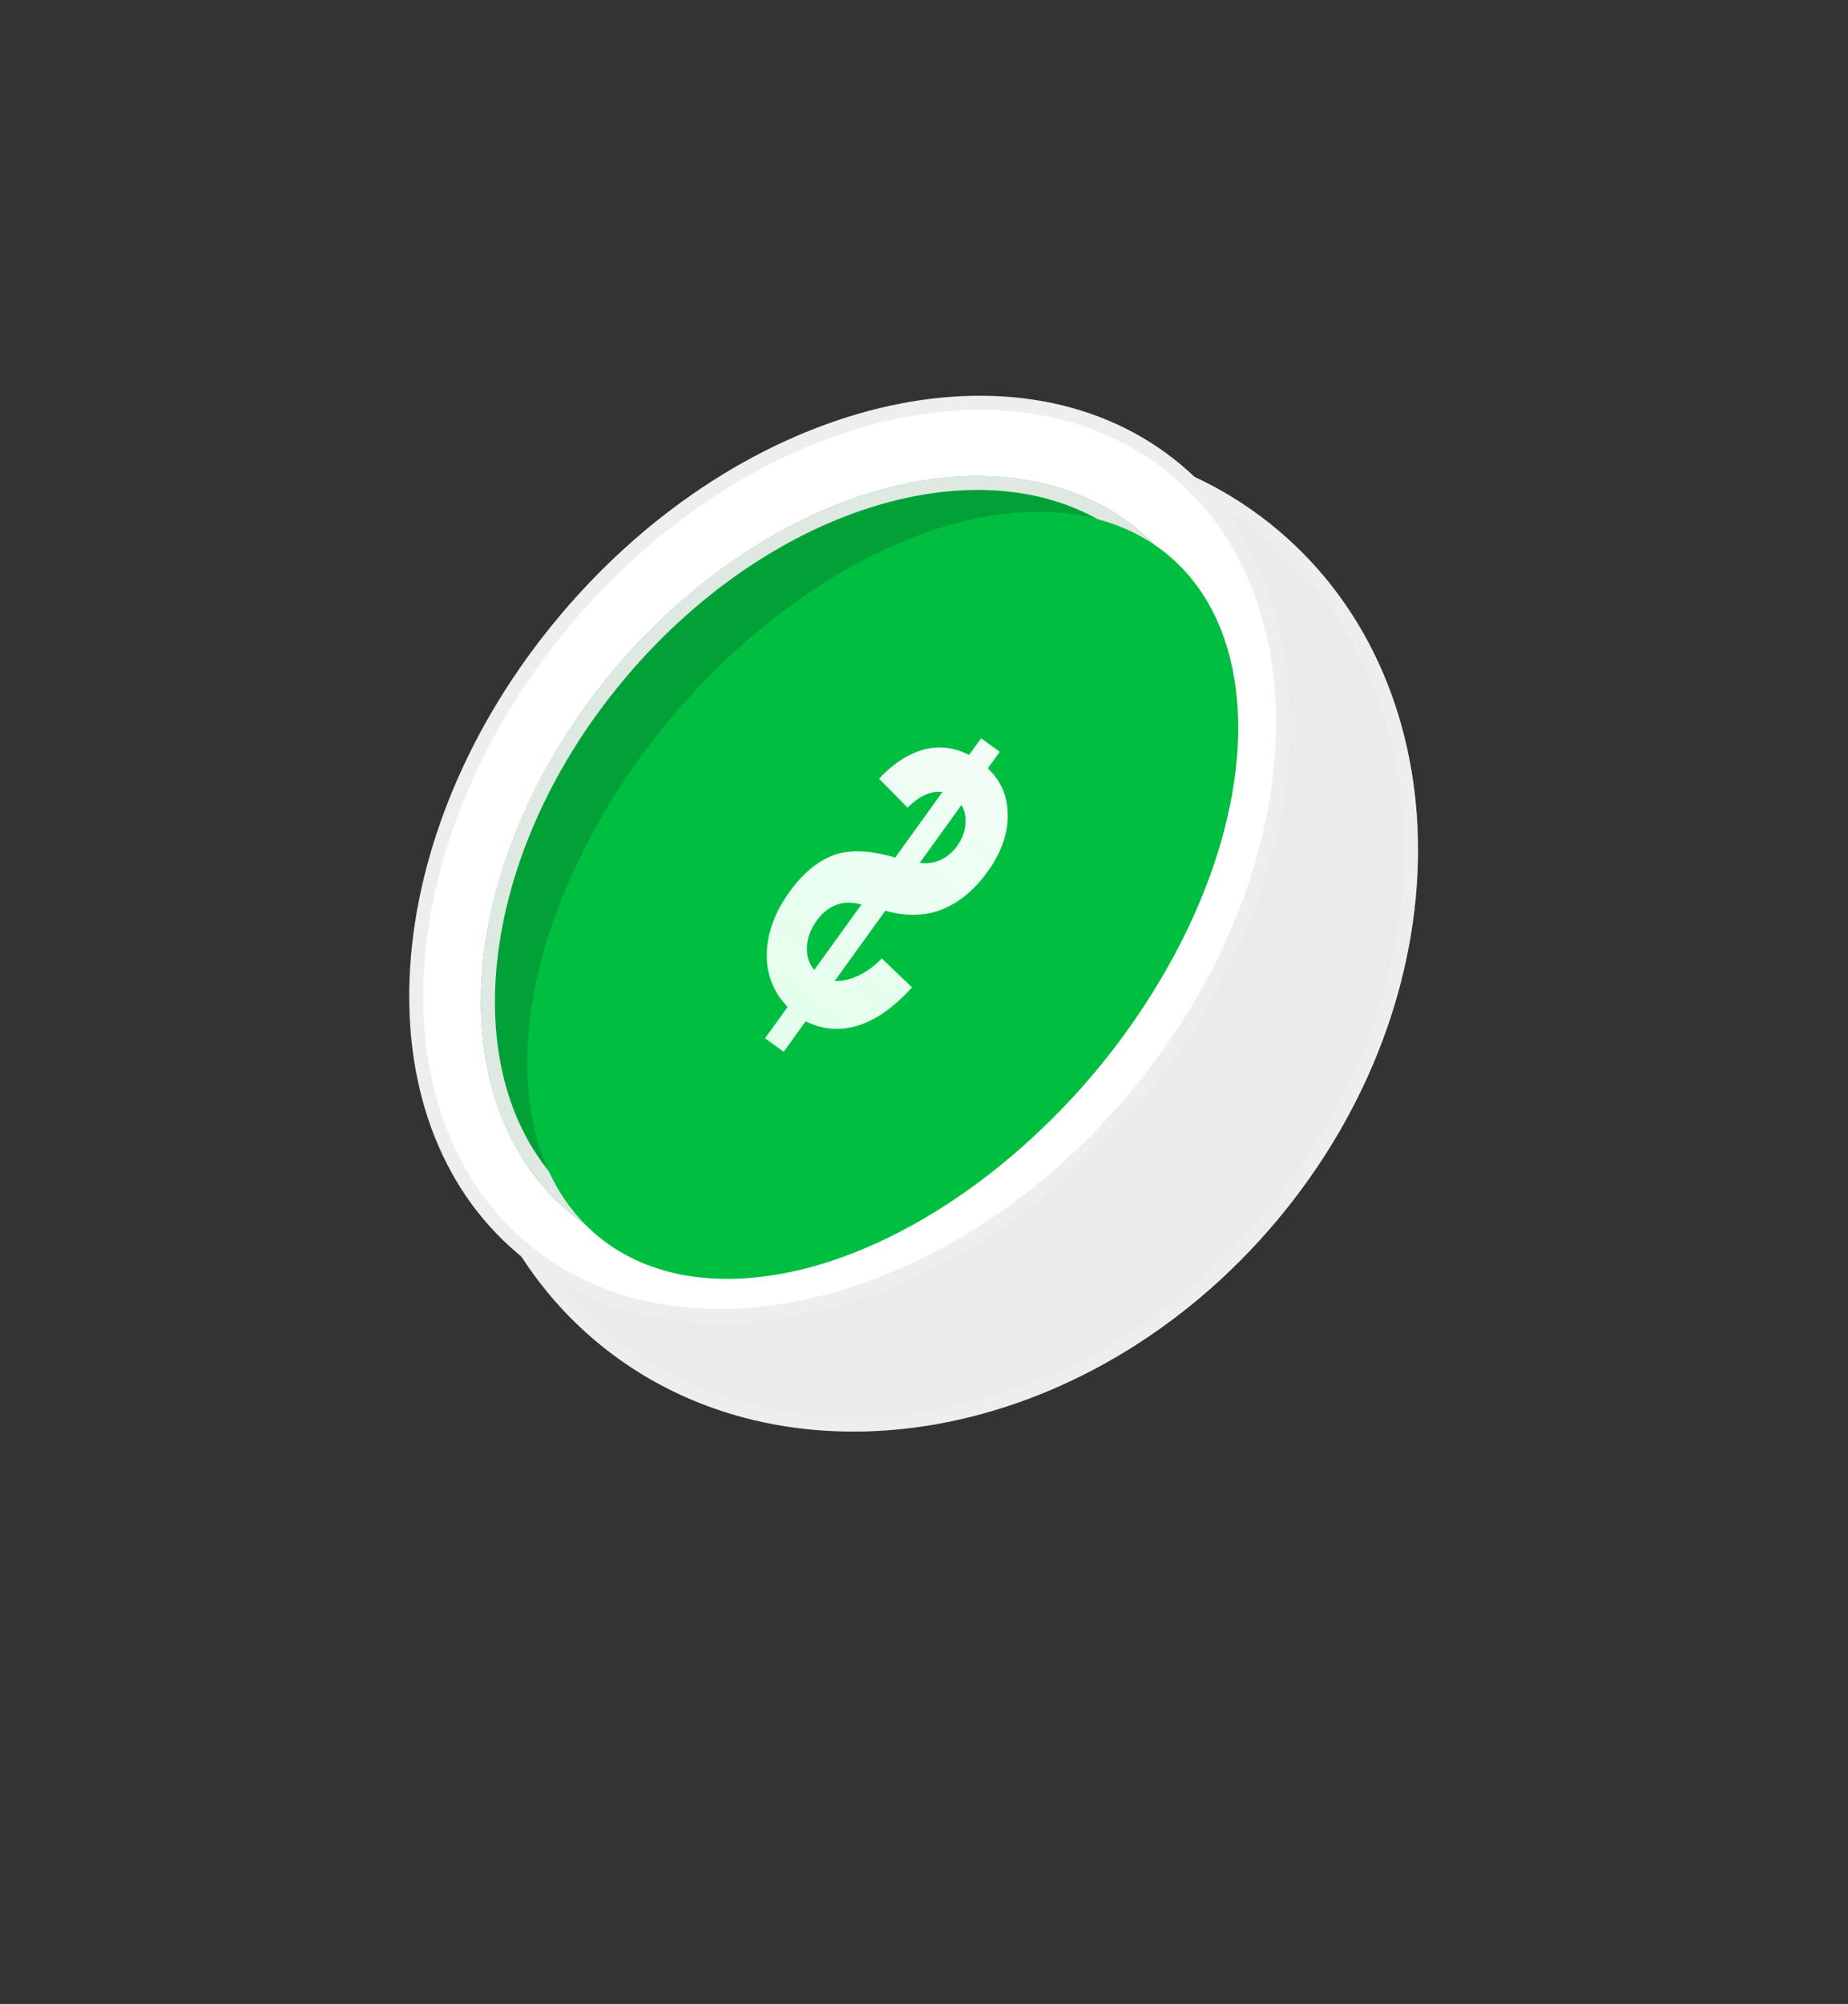 <svg width="131" height="142" viewBox="0 0 131 142" fill="none" xmlns="http://www.w3.org/2000/svg">
<rect x="0" y="0" width="131" height="142" fill="#333333" stroke="none"/>
<g clip-path="url(#clip0_3120_244612)">
<ellipse opacity="0.5" cx="31.455" cy="37.551" rx="31.455" ry="37.551" transform="matrix(-0.765 -0.644 -0.644 0.765 114.65 57.826)" fill="#D9D9D9"/>
<path d="M90.268 37.947C77.252 26.986 55.961 30.63 42.724 46.348C29.488 62.067 29.52 83.668 42.536 94.629C55.552 105.59 76.843 101.946 90.08 86.227C103.316 70.509 103.284 48.908 90.268 37.947Z" fill="#EBEBEB" stroke="#EEEEEE"/>
<path d="M83.433 33.346C77.915 28.699 70.324 27.508 62.465 29.406C54.607 31.305 46.518 36.29 40.083 43.931C33.649 51.572 30.113 60.392 29.579 68.459C29.046 76.525 31.512 83.803 37.03 88.45C42.548 93.097 50.139 94.288 57.997 92.389C65.855 90.49 73.945 85.505 80.379 77.865C86.814 70.224 90.349 61.404 90.883 53.337C91.417 45.27 88.951 37.993 83.433 33.346Z" fill="white" stroke="#EEEEEE"/>
<ellipse cx="22.223" cy="31.476" rx="22.223" ry="31.476" transform="matrix(-0.765 -0.644 -0.644 0.765 97.817 51.97)" fill="#02A138"/>
<path d="M80.496 38.038C75.96 34.218 69.622 33.331 62.986 35.069C56.353 36.806 49.467 41.161 43.927 47.739C38.387 54.318 35.269 61.844 34.685 68.676C34.102 75.511 36.054 81.605 40.59 85.425C45.127 89.246 51.465 90.132 58.1 88.394C64.734 86.657 71.62 82.304 77.16 75.725C82.7 69.146 85.818 61.62 86.401 54.787C86.985 47.952 85.033 41.858 80.496 38.038Z" stroke="#EEEEEE" stroke-opacity="0.933"/>
<ellipse cx="19.571" cy="31.476" rx="19.571" ry="31.476" transform="matrix(-0.765 -0.644 -0.644 0.765 97.817 51.97)" fill="#00BE40"/>
<path d="M59.167 69.515L62.754 64.537C64.267 64.953 65.626 64.915 66.831 64.424C68.036 63.92 69.1 63.026 70.025 61.743C70.961 60.444 71.432 59.129 71.439 57.798C71.445 56.454 70.973 55.338 70.023 54.449L70.87 53.273L69.546 52.319L68.699 53.495C67.622 52.948 66.541 52.825 65.455 53.126C64.375 53.418 63.328 54.102 62.313 55.176L64.341 57.233C65.154 56.399 65.976 56.028 66.807 56.121L63.459 60.767C61.627 60.229 60.15 60.181 59.026 60.623C57.909 61.058 56.888 61.916 55.963 63.2C54.93 64.634 54.395 66.083 54.356 67.547C54.312 69.008 54.804 70.277 55.831 71.354L54.23 73.576L55.554 74.53L57.112 72.367C58.285 72.96 59.509 73.065 60.783 72.683C62.057 72.301 63.347 71.396 64.654 69.967L62.511 67.917C61.956 68.481 61.38 68.896 60.781 69.162C60.182 69.429 59.644 69.546 59.167 69.515ZM68.156 57.039C68.401 57.456 68.493 57.932 68.433 58.466C68.372 58.999 68.176 59.496 67.845 59.955C67.542 60.375 67.162 60.697 66.705 60.921C66.253 61.137 65.75 61.214 65.194 61.15L68.156 57.039ZM57.723 68.728C57.346 68.288 57.172 67.747 57.2 67.105C57.233 66.456 57.464 65.834 57.892 65.24C58.275 64.709 58.724 64.341 59.242 64.136C59.759 63.919 60.366 63.905 61.062 64.094L57.723 68.728Z" fill="url(#paint0_linear_3120_244612)"/>
</g>
<defs>
<linearGradient id="paint0_linear_3120_244612" x1="70.231" y1="52.812" x2="54.915" y2="74.069" gradientUnits="userSpaceOnUse">
<stop stop-color="#F2FDF6"/>
<stop offset="1" stop-color="#E3FFEC"/>
</linearGradient>
<clipPath id="clip0_3120_244612">
<rect width="131" height="142" fill="white"/>
</clipPath>
</defs>
</svg>
